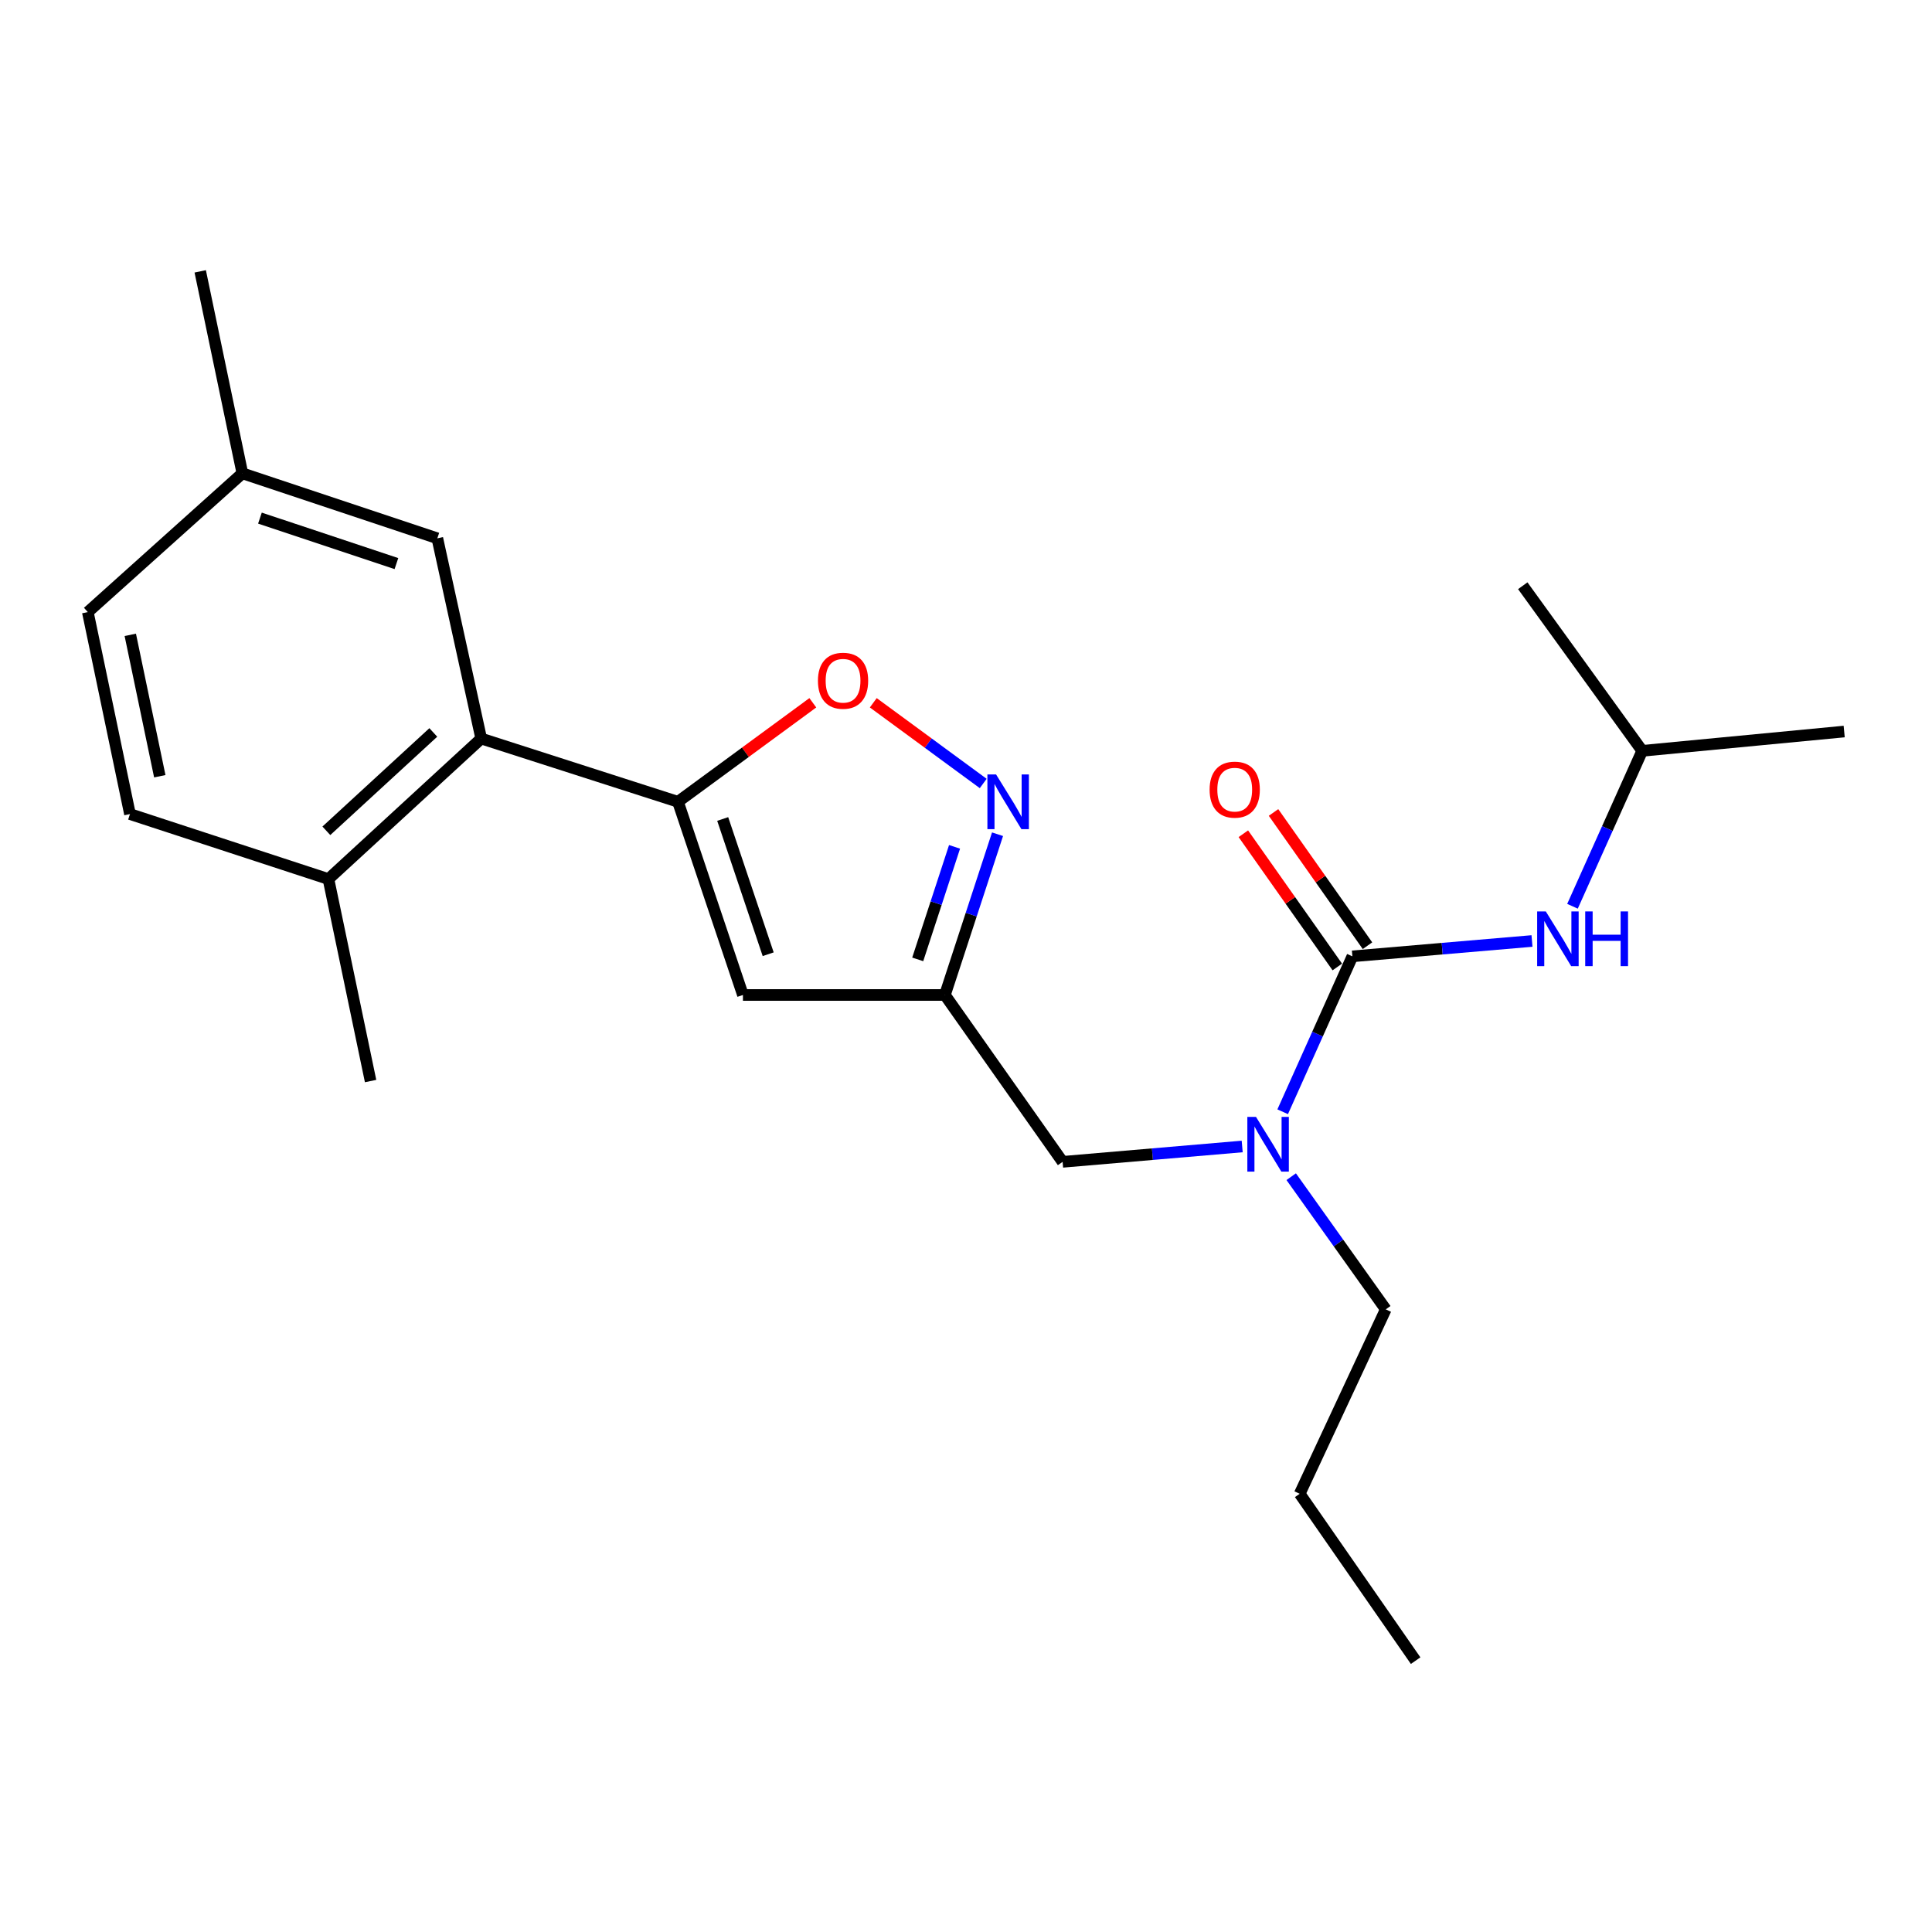 <?xml version='1.0' encoding='iso-8859-1'?>
<svg version='1.1' baseProfile='full'
              xmlns='http://www.w3.org/2000/svg'
                      xmlns:rdkit='http://www.rdkit.org/xml'
                      xmlns:xlink='http://www.w3.org/1999/xlink'
                  xml:space='preserve'
width='1000px' height='1000px' viewBox='0 0 1000 1000'>
<!-- END OF HEADER -->
<rect style='opacity:1.0;fill:#FFFFFF;stroke:none' width='1000' height='1000' x='0' y='0'> </rect>
<path class='bond-0' d='M 850.002,388.63 L 788.181,303.176' style='fill:none;fill-rule:evenodd;stroke:#000000;stroke-width:6px;stroke-linecap:butt;stroke-linejoin:miter;stroke-opacity:1' />
<path class='bond-1' d='M 850.002,388.63 L 954.545,378.64' style='fill:none;fill-rule:evenodd;stroke:#000000;stroke-width:6px;stroke-linecap:butt;stroke-linejoin:miter;stroke-opacity:1' />
<path class='bond-2' d='M 850.002,388.63 L 831.958,428.858' style='fill:none;fill-rule:evenodd;stroke:#000000;stroke-width:6px;stroke-linecap:butt;stroke-linejoin:miter;stroke-opacity:1' />
<path class='bond-2' d='M 831.958,428.858 L 813.914,469.086' style='fill:none;fill-rule:evenodd;stroke:#0000FF;stroke-width:6px;stroke-linecap:butt;stroke-linejoin:miter;stroke-opacity:1' />
<path class='bond-3' d='M 642.955,593.417 L 596.48,597.393' style='fill:none;fill-rule:evenodd;stroke:#0000FF;stroke-width:6px;stroke-linecap:butt;stroke-linejoin:miter;stroke-opacity:1' />
<path class='bond-3' d='M 596.48,597.393 L 550.005,601.369' style='fill:none;fill-rule:evenodd;stroke:#000000;stroke-width:6px;stroke-linecap:butt;stroke-linejoin:miter;stroke-opacity:1' />
<path class='bond-4' d='M 663.911,575.445 L 681.955,535.222' style='fill:none;fill-rule:evenodd;stroke:#0000FF;stroke-width:6px;stroke-linecap:butt;stroke-linejoin:miter;stroke-opacity:1' />
<path class='bond-4' d='M 681.955,535.222 L 699.998,495' style='fill:none;fill-rule:evenodd;stroke:#000000;stroke-width:6px;stroke-linecap:butt;stroke-linejoin:miter;stroke-opacity:1' />
<path class='bond-5' d='M 668.326,609.054 L 692.799,643.389' style='fill:none;fill-rule:evenodd;stroke:#0000FF;stroke-width:6px;stroke-linecap:butt;stroke-linejoin:miter;stroke-opacity:1' />
<path class='bond-5' d='M 692.799,643.389 L 717.272,677.724' style='fill:none;fill-rule:evenodd;stroke:#000000;stroke-width:6px;stroke-linecap:butt;stroke-linejoin:miter;stroke-opacity:1' />
<path class='bond-6' d='M 699.998,495 L 746.478,491.028' style='fill:none;fill-rule:evenodd;stroke:#000000;stroke-width:6px;stroke-linecap:butt;stroke-linejoin:miter;stroke-opacity:1' />
<path class='bond-6' d='M 746.478,491.028 L 792.959,487.057' style='fill:none;fill-rule:evenodd;stroke:#0000FF;stroke-width:6px;stroke-linecap:butt;stroke-linejoin:miter;stroke-opacity:1' />
<path class='bond-7' d='M 707.807,489.493 L 683.489,455.01' style='fill:none;fill-rule:evenodd;stroke:#000000;stroke-width:6px;stroke-linecap:butt;stroke-linejoin:miter;stroke-opacity:1' />
<path class='bond-7' d='M 683.489,455.01 L 659.171,420.528' style='fill:none;fill-rule:evenodd;stroke:#FF0000;stroke-width:6px;stroke-linecap:butt;stroke-linejoin:miter;stroke-opacity:1' />
<path class='bond-7' d='M 692.19,500.506 L 667.872,466.024' style='fill:none;fill-rule:evenodd;stroke:#000000;stroke-width:6px;stroke-linecap:butt;stroke-linejoin:miter;stroke-opacity:1' />
<path class='bond-7' d='M 667.872,466.024 L 643.554,431.541' style='fill:none;fill-rule:evenodd;stroke:#FF0000;stroke-width:6px;stroke-linecap:butt;stroke-linejoin:miter;stroke-opacity:1' />
<path class='bond-8' d='M 717.272,677.724 L 672.724,773.18' style='fill:none;fill-rule:evenodd;stroke:#000000;stroke-width:6px;stroke-linecap:butt;stroke-linejoin:miter;stroke-opacity:1' />
<path class='bond-9' d='M 550.005,601.369 L 489.086,515.001' style='fill:none;fill-rule:evenodd;stroke:#000000;stroke-width:6px;stroke-linecap:butt;stroke-linejoin:miter;stroke-opacity:1' />
<path class='bond-10' d='M 672.724,773.18 L 732.73,859.547' style='fill:none;fill-rule:evenodd;stroke:#000000;stroke-width:6px;stroke-linecap:butt;stroke-linejoin:miter;stroke-opacity:1' />
<path class='bond-11' d='M 420.713,363.757 L 385.811,389.38' style='fill:none;fill-rule:evenodd;stroke:#FF0000;stroke-width:6px;stroke-linecap:butt;stroke-linejoin:miter;stroke-opacity:1' />
<path class='bond-11' d='M 385.811,389.38 L 350.909,415.002' style='fill:none;fill-rule:evenodd;stroke:#000000;stroke-width:6px;stroke-linecap:butt;stroke-linejoin:miter;stroke-opacity:1' />
<path class='bond-12' d='M 452.013,363.757 L 480.463,384.643' style='fill:none;fill-rule:evenodd;stroke:#FF0000;stroke-width:6px;stroke-linecap:butt;stroke-linejoin:miter;stroke-opacity:1' />
<path class='bond-12' d='M 480.463,384.643 L 508.913,405.528' style='fill:none;fill-rule:evenodd;stroke:#0000FF;stroke-width:6px;stroke-linecap:butt;stroke-linejoin:miter;stroke-opacity:1' />
<path class='bond-13' d='M 350.909,415.002 L 384.543,515.001' style='fill:none;fill-rule:evenodd;stroke:#000000;stroke-width:6px;stroke-linecap:butt;stroke-linejoin:miter;stroke-opacity:1' />
<path class='bond-13' d='M 374.067,423.91 L 397.611,493.909' style='fill:none;fill-rule:evenodd;stroke:#000000;stroke-width:6px;stroke-linecap:butt;stroke-linejoin:miter;stroke-opacity:1' />
<path class='bond-14' d='M 350.909,415.002 L 249.073,382.271' style='fill:none;fill-rule:evenodd;stroke:#000000;stroke-width:6px;stroke-linecap:butt;stroke-linejoin:miter;stroke-opacity:1' />
<path class='bond-15' d='M 384.543,515.001 L 489.086,515.001' style='fill:none;fill-rule:evenodd;stroke:#000000;stroke-width:6px;stroke-linecap:butt;stroke-linejoin:miter;stroke-opacity:1' />
<path class='bond-16' d='M 489.086,515.001 L 502.704,473.397' style='fill:none;fill-rule:evenodd;stroke:#000000;stroke-width:6px;stroke-linecap:butt;stroke-linejoin:miter;stroke-opacity:1' />
<path class='bond-16' d='M 502.704,473.397 L 516.322,431.793' style='fill:none;fill-rule:evenodd;stroke:#0000FF;stroke-width:6px;stroke-linecap:butt;stroke-linejoin:miter;stroke-opacity:1' />
<path class='bond-16' d='M 475.009,496.575 L 484.542,467.452' style='fill:none;fill-rule:evenodd;stroke:#000000;stroke-width:6px;stroke-linecap:butt;stroke-linejoin:miter;stroke-opacity:1' />
<path class='bond-16' d='M 484.542,467.452 L 494.074,438.329' style='fill:none;fill-rule:evenodd;stroke:#0000FF;stroke-width:6px;stroke-linecap:butt;stroke-linejoin:miter;stroke-opacity:1' />
<path class='bond-17' d='M 67.272,421.362 L 45.455,316.819' style='fill:none;fill-rule:evenodd;stroke:#000000;stroke-width:6px;stroke-linecap:butt;stroke-linejoin:miter;stroke-opacity:1' />
<path class='bond-17' d='M 82.707,401.776 L 67.434,328.596' style='fill:none;fill-rule:evenodd;stroke:#000000;stroke-width:6px;stroke-linecap:butt;stroke-linejoin:miter;stroke-opacity:1' />
<path class='bond-18' d='M 67.272,421.362 L 170,454.996' style='fill:none;fill-rule:evenodd;stroke:#000000;stroke-width:6px;stroke-linecap:butt;stroke-linejoin:miter;stroke-opacity:1' />
<path class='bond-19' d='M 170,454.996 L 249.073,382.271' style='fill:none;fill-rule:evenodd;stroke:#000000;stroke-width:6px;stroke-linecap:butt;stroke-linejoin:miter;stroke-opacity:1' />
<path class='bond-19' d='M 168.924,430.021 L 224.276,379.114' style='fill:none;fill-rule:evenodd;stroke:#000000;stroke-width:6px;stroke-linecap:butt;stroke-linejoin:miter;stroke-opacity:1' />
<path class='bond-20' d='M 170,454.996 L 191.817,559.549' style='fill:none;fill-rule:evenodd;stroke:#000000;stroke-width:6px;stroke-linecap:butt;stroke-linejoin:miter;stroke-opacity:1' />
<path class='bond-21' d='M 249.073,382.271 L 226.364,278.63' style='fill:none;fill-rule:evenodd;stroke:#000000;stroke-width:6px;stroke-linecap:butt;stroke-linejoin:miter;stroke-opacity:1' />
<path class='bond-22' d='M 226.364,278.63 L 125.452,244.996' style='fill:none;fill-rule:evenodd;stroke:#000000;stroke-width:6px;stroke-linecap:butt;stroke-linejoin:miter;stroke-opacity:1' />
<path class='bond-22' d='M 205.185,291.715 L 134.546,268.171' style='fill:none;fill-rule:evenodd;stroke:#000000;stroke-width:6px;stroke-linecap:butt;stroke-linejoin:miter;stroke-opacity:1' />
<path class='bond-23' d='M 45.455,316.819 L 125.452,244.996' style='fill:none;fill-rule:evenodd;stroke:#000000;stroke-width:6px;stroke-linecap:butt;stroke-linejoin:miter;stroke-opacity:1' />
<path class='bond-24' d='M 125.452,244.996 L 103.634,140.453' style='fill:none;fill-rule:evenodd;stroke:#000000;stroke-width:6px;stroke-linecap:butt;stroke-linejoin:miter;stroke-opacity:1' />
<path  class='atom-1' d='M 650.103 578.11
L 659.383 593.11
Q 660.303 594.59, 661.783 597.27
Q 663.263 599.95, 663.343 600.11
L 663.343 578.11
L 667.103 578.11
L 667.103 606.43
L 663.223 606.43
L 653.263 590.03
Q 652.103 588.11, 650.863 585.91
Q 649.663 583.71, 649.303 583.03
L 649.303 606.43
L 645.623 606.43
L 645.623 578.11
L 650.103 578.11
' fill='#0000FF'/>
<path  class='atom-3' d='M 800.108 471.752
L 809.388 486.752
Q 810.308 488.232, 811.788 490.912
Q 813.268 493.592, 813.348 493.752
L 813.348 471.752
L 817.108 471.752
L 817.108 500.072
L 813.228 500.072
L 803.268 483.672
Q 802.108 481.752, 800.868 479.552
Q 799.668 477.352, 799.308 476.672
L 799.308 500.072
L 795.628 500.072
L 795.628 471.752
L 800.108 471.752
' fill='#0000FF'/>
<path  class='atom-3' d='M 820.508 471.752
L 824.348 471.752
L 824.348 483.792
L 838.828 483.792
L 838.828 471.752
L 842.668 471.752
L 842.668 500.072
L 838.828 500.072
L 838.828 486.992
L 824.348 486.992
L 824.348 500.072
L 820.508 500.072
L 820.508 471.752
' fill='#0000FF'/>
<path  class='atom-4' d='M 626.09 408.712
Q 626.09 401.912, 629.45 398.112
Q 632.81 394.312, 639.09 394.312
Q 645.37 394.312, 648.73 398.112
Q 652.09 401.912, 652.09 408.712
Q 652.09 415.592, 648.69 419.512
Q 645.29 423.392, 639.09 423.392
Q 632.85 423.392, 629.45 419.512
Q 626.09 415.632, 626.09 408.712
M 639.09 420.192
Q 643.41 420.192, 645.73 417.312
Q 648.09 414.392, 648.09 408.712
Q 648.09 403.152, 645.73 400.352
Q 643.41 397.512, 639.09 397.512
Q 634.77 397.512, 632.41 400.312
Q 630.09 403.112, 630.09 408.712
Q 630.09 414.432, 632.41 417.312
Q 634.77 420.192, 639.09 420.192
' fill='#FF0000'/>
<path  class='atom-10' d='M 423.363 352.348
Q 423.363 345.548, 426.723 341.748
Q 430.083 337.948, 436.363 337.948
Q 442.643 337.948, 446.003 341.748
Q 449.363 345.548, 449.363 352.348
Q 449.363 359.228, 445.963 363.148
Q 442.563 367.028, 436.363 367.028
Q 430.123 367.028, 426.723 363.148
Q 423.363 359.268, 423.363 352.348
M 436.363 363.828
Q 440.683 363.828, 443.003 360.948
Q 445.363 358.028, 445.363 352.348
Q 445.363 346.788, 443.003 343.988
Q 440.683 341.148, 436.363 341.148
Q 432.043 341.148, 429.683 343.948
Q 427.363 346.748, 427.363 352.348
Q 427.363 358.068, 429.683 360.948
Q 432.043 363.828, 436.363 363.828
' fill='#FF0000'/>
<path  class='atom-14' d='M 515.557 400.842
L 524.837 415.842
Q 525.757 417.322, 527.237 420.002
Q 528.717 422.682, 528.797 422.842
L 528.797 400.842
L 532.557 400.842
L 532.557 429.162
L 528.677 429.162
L 518.717 412.762
Q 517.557 410.842, 516.317 408.642
Q 515.117 406.442, 514.757 405.762
L 514.757 429.162
L 511.077 429.162
L 511.077 400.842
L 515.557 400.842
' fill='#0000FF'/>
</svg>

